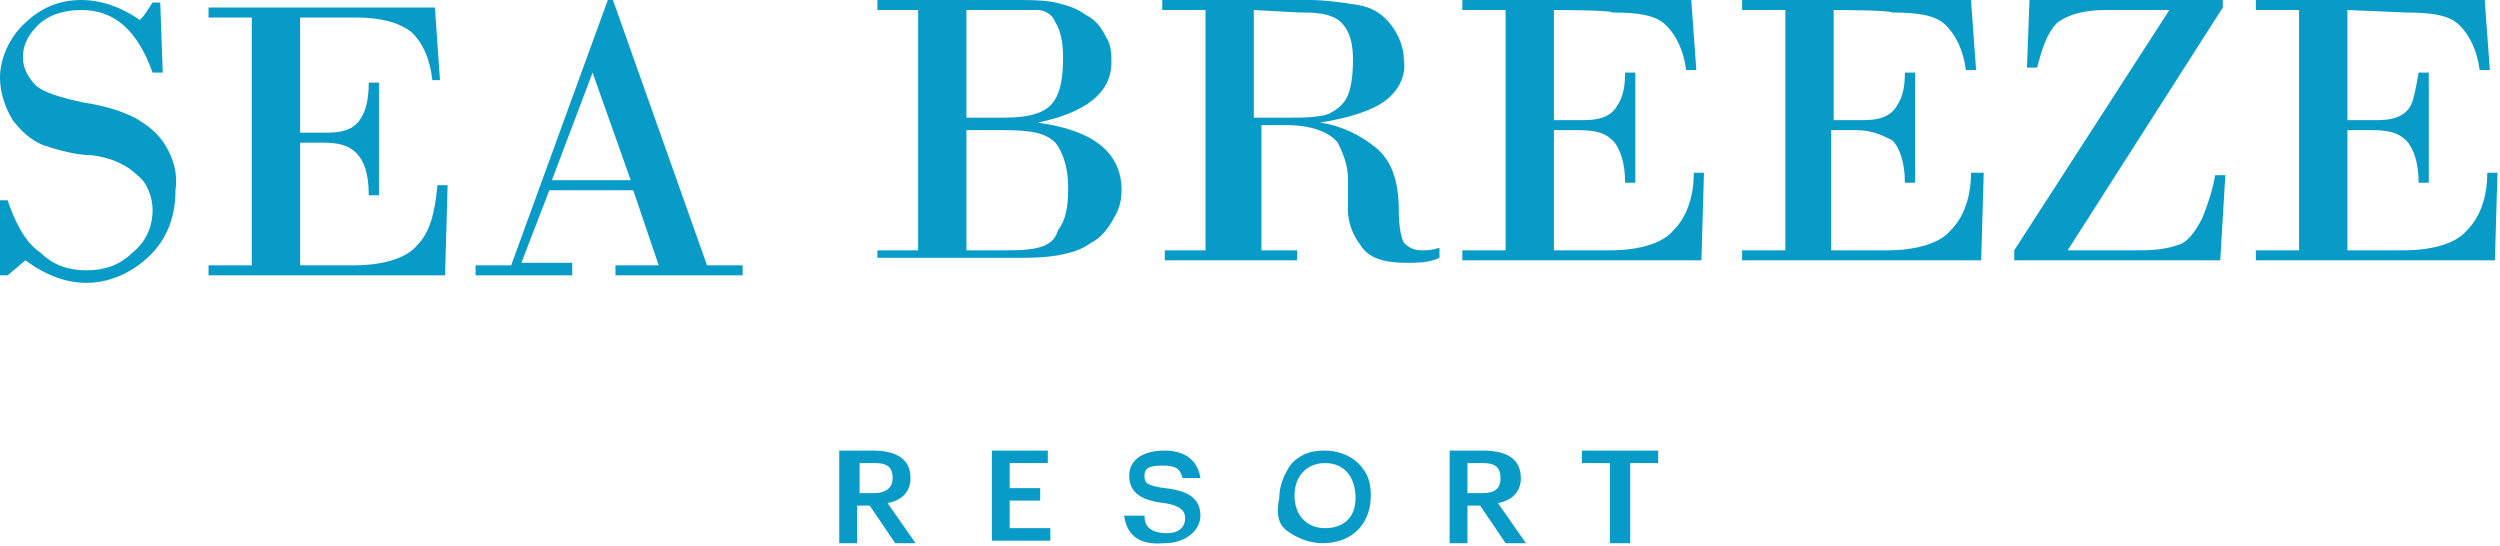 <svg width="197" height="43" viewBox="0 0 197 43" fill="none" xmlns="http://www.w3.org/2000/svg">
<path d="M43.488 14.202H49.701L46.695 5.72L43.488 14.202ZM49.901 14.991H43.288L41.083 20.711H45.092V21.697H37.476V20.908H40.282L47.897 0H48.298L55.713 20.908H58.519V21.697H48.498V20.908H51.905L49.901 14.991ZM23.648 1.381V10.454H25.452C26.053 10.454 26.654 10.454 27.255 10.257C27.857 10.06 28.257 9.665 28.458 9.271C28.859 8.679 29.059 7.693 29.059 6.509H29.861V15.385H29.059C29.059 13.61 28.658 12.624 28.057 12.032C27.456 11.44 26.654 11.243 25.452 11.243H23.648V20.908H27.857C30.261 20.908 32.065 20.317 32.867 19.33C33.869 18.344 34.27 16.766 34.47 14.596H35.272L35.071 21.697H16.433V20.908H19.84V1.381H16.433V0.592H34.27L34.67 6.312H34.069C33.869 4.537 33.267 3.353 32.466 2.564C31.464 1.775 30.061 1.381 28.057 1.381H23.648ZM12.626 0.197L12.826 5.72H12.024C10.822 2.367 9.018 0.789 6.413 0.789C5.01 0.789 3.808 1.183 3.006 1.972C2.204 2.761 1.804 3.55 1.804 4.537C1.804 5.326 2.204 6.115 2.806 6.706C3.407 7.298 4.81 7.693 6.613 8.087C8.016 8.284 9.419 8.679 10.622 9.271C11.624 9.862 12.425 10.454 13.026 11.44C13.628 12.427 14.028 13.61 13.828 14.991C13.828 16.963 13.227 18.738 11.824 20.119C10.421 21.5 8.617 22.289 6.814 22.289C5.211 22.289 3.607 21.697 2.004 20.514L0.601 21.697H0V15.78H0.601C1.202 17.555 2.004 19.133 3.207 19.922C4.209 20.908 5.411 21.303 6.814 21.303C8.217 21.303 9.419 20.908 10.421 19.922C11.423 19.133 12.024 17.95 12.024 16.569C12.024 15.583 11.624 14.399 10.822 13.807C10.02 13.018 8.818 12.427 7.215 12.229C6.012 12.229 4.609 11.835 3.407 11.44C2.405 11.046 1.603 10.257 1.002 9.468C0.401 8.482 0 7.298 0 6.115C0 4.537 0.802 2.959 1.804 1.972C3.006 0.789 4.409 0 6.413 0C8.016 0 9.62 0.592 11.022 1.578C11.423 1.183 11.624 0.789 12.024 0.197H12.626ZM184.976 0.789V9.468H186.98C187.581 9.468 188.182 9.468 188.783 9.271C189.385 9.073 189.785 8.679 189.986 8.284C190.186 7.89 190.387 6.904 190.587 5.72H191.389V14.399H190.587C190.587 12.821 190.186 11.638 189.585 11.046C188.984 10.454 188.182 10.257 186.98 10.257H184.976V19.725H189.385C191.789 19.725 193.593 19.133 194.395 18.147C195.397 17.161 195.998 15.583 195.998 13.61H196.8L196.599 20.514H177.761V19.725H181.168V0.789H177.761V0H195.798L196.198 5.523H195.397C195.196 3.945 194.595 2.761 193.793 1.972C192.992 1.183 191.589 0.986 189.585 0.986L184.976 0.789ZM174.955 20.514H158.722V19.725L170.947 0.789H165.937C164.133 0.789 162.931 1.183 162.129 1.775C161.328 2.564 160.927 3.748 160.526 5.326H159.724L159.925 0H175.156V0.592L162.931 19.725H168.141C169.344 19.725 170.346 19.725 171.548 19.33C172.35 19.133 172.951 18.344 173.552 17.161C173.953 16.174 174.354 14.991 174.554 13.807H175.356L174.955 20.514ZM144.493 0.789V9.468H146.497C147.099 9.468 147.7 9.468 148.301 9.271C148.902 9.073 149.303 8.679 149.504 8.284C149.904 7.693 150.105 6.904 150.105 5.72H150.906V14.399H150.105C150.105 12.821 149.704 11.638 149.103 11.046C148.301 10.651 147.499 10.257 146.297 10.257H144.293V19.725H148.702C151.107 19.725 152.91 19.133 153.712 18.147C154.714 17.161 155.315 15.583 155.315 13.61H156.317L156.117 20.514H137.279V19.725H140.686V0.789H137.279V0H155.315L155.716 5.523H154.915C154.714 3.945 154.113 2.761 153.311 1.972C152.51 1.183 151.107 0.986 149.103 0.986C148.902 0.789 144.493 0.789 144.493 0.789ZM122.449 0.789V9.468H124.453C125.054 9.468 125.655 9.468 126.256 9.271C126.858 9.073 127.258 8.679 127.459 8.284C127.86 7.693 128.06 6.904 128.06 5.72H128.862V14.399H128.06C128.06 12.821 127.659 11.638 127.058 11.046C126.457 10.454 125.655 10.257 124.453 10.257H122.449V19.725H126.858C129.262 19.725 131.066 19.133 131.868 18.147C132.87 17.161 133.471 15.583 133.471 13.61H134.273L134.072 20.514H115.234V19.725H118.641V0.789H115.234V0H133.271L133.671 5.523H132.87C132.669 3.945 132.068 2.761 131.267 1.972C130.465 1.183 129.062 0.986 127.058 0.986C127.058 0.789 122.449 0.789 122.449 0.789ZM98.801 0.789V9.271H101.606C102.608 9.271 103.41 9.271 104.412 9.073C105.013 8.876 105.614 8.482 106.015 7.89C106.416 7.298 106.616 6.115 106.616 4.734C106.616 3.55 106.416 2.761 106.015 2.17C105.614 1.578 105.214 1.381 104.612 1.183C103.811 0.986 103.21 0.986 102.408 0.986L98.801 0.789ZM94.993 19.725V0.789H91.586V0H103.21C104.412 0 105.815 0.197 107.017 0.394C108.22 0.592 109.021 1.183 109.623 1.972C110.224 2.761 110.625 3.748 110.625 4.734C110.825 5.917 110.224 7.101 109.222 7.89C108.22 8.679 106.416 9.271 104.011 9.665C105.614 9.862 107.218 10.651 108.42 11.638C109.623 12.624 110.224 14.202 110.224 16.569C110.224 17.95 110.424 18.738 110.625 19.133C111.025 19.527 111.426 19.725 112.027 19.725C112.428 19.725 112.829 19.725 113.43 19.527V20.317C112.629 20.711 111.627 20.711 110.825 20.711C109.021 20.711 107.819 20.317 107.218 19.33C106.616 18.541 106.216 17.555 106.216 16.569V14.005C106.216 13.018 105.815 12.032 105.414 11.243C104.813 10.454 103.41 9.862 101.406 9.862H99.402V19.725H102.208V20.514H91.786V19.725H94.993ZM79.161 10.257H76.155V19.725H79.161C79.962 19.725 80.964 19.725 81.766 19.527C82.568 19.33 83.169 18.936 83.369 18.147C83.971 17.358 84.171 16.372 84.171 14.794C84.171 13.216 83.77 12.032 83.169 11.243C82.367 10.454 81.165 10.257 79.161 10.257ZM79.361 0.789H76.155V9.271H79.161C81.165 9.271 82.367 8.876 82.969 8.087C83.57 7.298 83.77 6.115 83.77 4.537C83.77 3.353 83.57 2.367 83.169 1.775C82.969 1.183 82.367 0.789 81.766 0.789C80.964 0.789 80.163 0.789 79.361 0.789ZM72.347 19.725V0.789H69.14V0H80.163C81.165 0 82.167 0 83.169 0.197C83.971 0.394 84.772 0.592 85.574 1.183C86.375 1.578 86.776 2.17 87.177 2.959C87.578 3.55 87.578 4.339 87.578 4.931C87.578 7.298 85.574 8.876 81.766 9.665C86.175 10.257 88.379 12.032 88.379 14.991C88.379 15.78 88.179 16.569 87.778 17.161C87.377 17.95 86.776 18.738 85.975 19.133C85.173 19.725 84.371 19.922 83.369 20.119C82.167 20.317 81.165 20.317 79.962 20.317H69.14V19.725H72.347ZM68.74 35.505C70.543 35.505 71.746 36.096 71.746 37.674C71.746 38.858 70.944 39.45 69.942 39.647L72.147 42.803H70.543L68.539 39.844H67.537V42.803H66.134V35.505H68.74ZM70.343 37.674C70.343 36.688 69.742 36.491 68.94 36.491H67.737V38.858H68.94C69.742 38.858 70.343 38.463 70.343 37.674ZM82.568 35.505V36.491H79.561V38.463H81.966V39.45H79.561V41.619H82.768V42.605H78.159V35.505H82.568ZM88.58 40.633H90.183C90.183 41.422 90.584 42.014 91.987 42.014C92.788 42.014 93.39 41.619 93.39 40.83C93.39 40.239 92.989 39.844 91.786 39.647C89.983 39.45 88.981 38.858 88.981 37.477C88.981 36.294 89.983 35.505 91.786 35.505C93.39 35.505 94.392 36.294 94.592 37.674H93.189C92.989 36.885 92.588 36.688 91.586 36.688C90.584 36.688 90.183 36.885 90.183 37.477C90.183 38.069 90.383 38.266 91.786 38.463C93.59 38.661 94.592 39.252 94.592 40.633C94.592 41.816 93.39 42.803 91.786 42.803C89.582 43 88.78 42.014 88.58 40.633ZM100.805 39.252C100.805 38.266 101.205 37.28 101.807 36.491C102.608 35.702 103.41 35.505 104.412 35.505C105.414 35.505 106.416 35.899 107.017 36.491C107.819 37.28 108.019 38.069 108.019 39.055C108.019 41.225 106.616 42.803 104.212 42.803C103.21 42.803 102.208 42.408 101.406 41.816C100.604 41.225 100.604 40.239 100.805 39.252ZM106.817 39.252C106.817 37.674 106.015 36.491 104.412 36.491C103.009 36.491 102.007 37.477 102.007 39.055C102.007 40.633 103.009 41.619 104.412 41.619C105.815 41.619 106.817 40.83 106.817 39.252ZM116.837 35.505C118.641 35.505 119.843 36.096 119.843 37.674C119.843 38.858 119.042 39.45 118.04 39.647L120.244 42.803H118.641L116.637 39.844H115.635V42.803H114.232V35.505H116.837ZM118.24 37.674C118.24 36.688 117.639 36.491 116.837 36.491H115.635V38.858H116.837C117.839 38.858 118.24 38.463 118.24 37.674ZM124.653 36.688V35.505H130.665V36.491H128.461V42.803H126.858V36.491H124.653V36.688Z" fill="#089BC7"/>
</svg>
